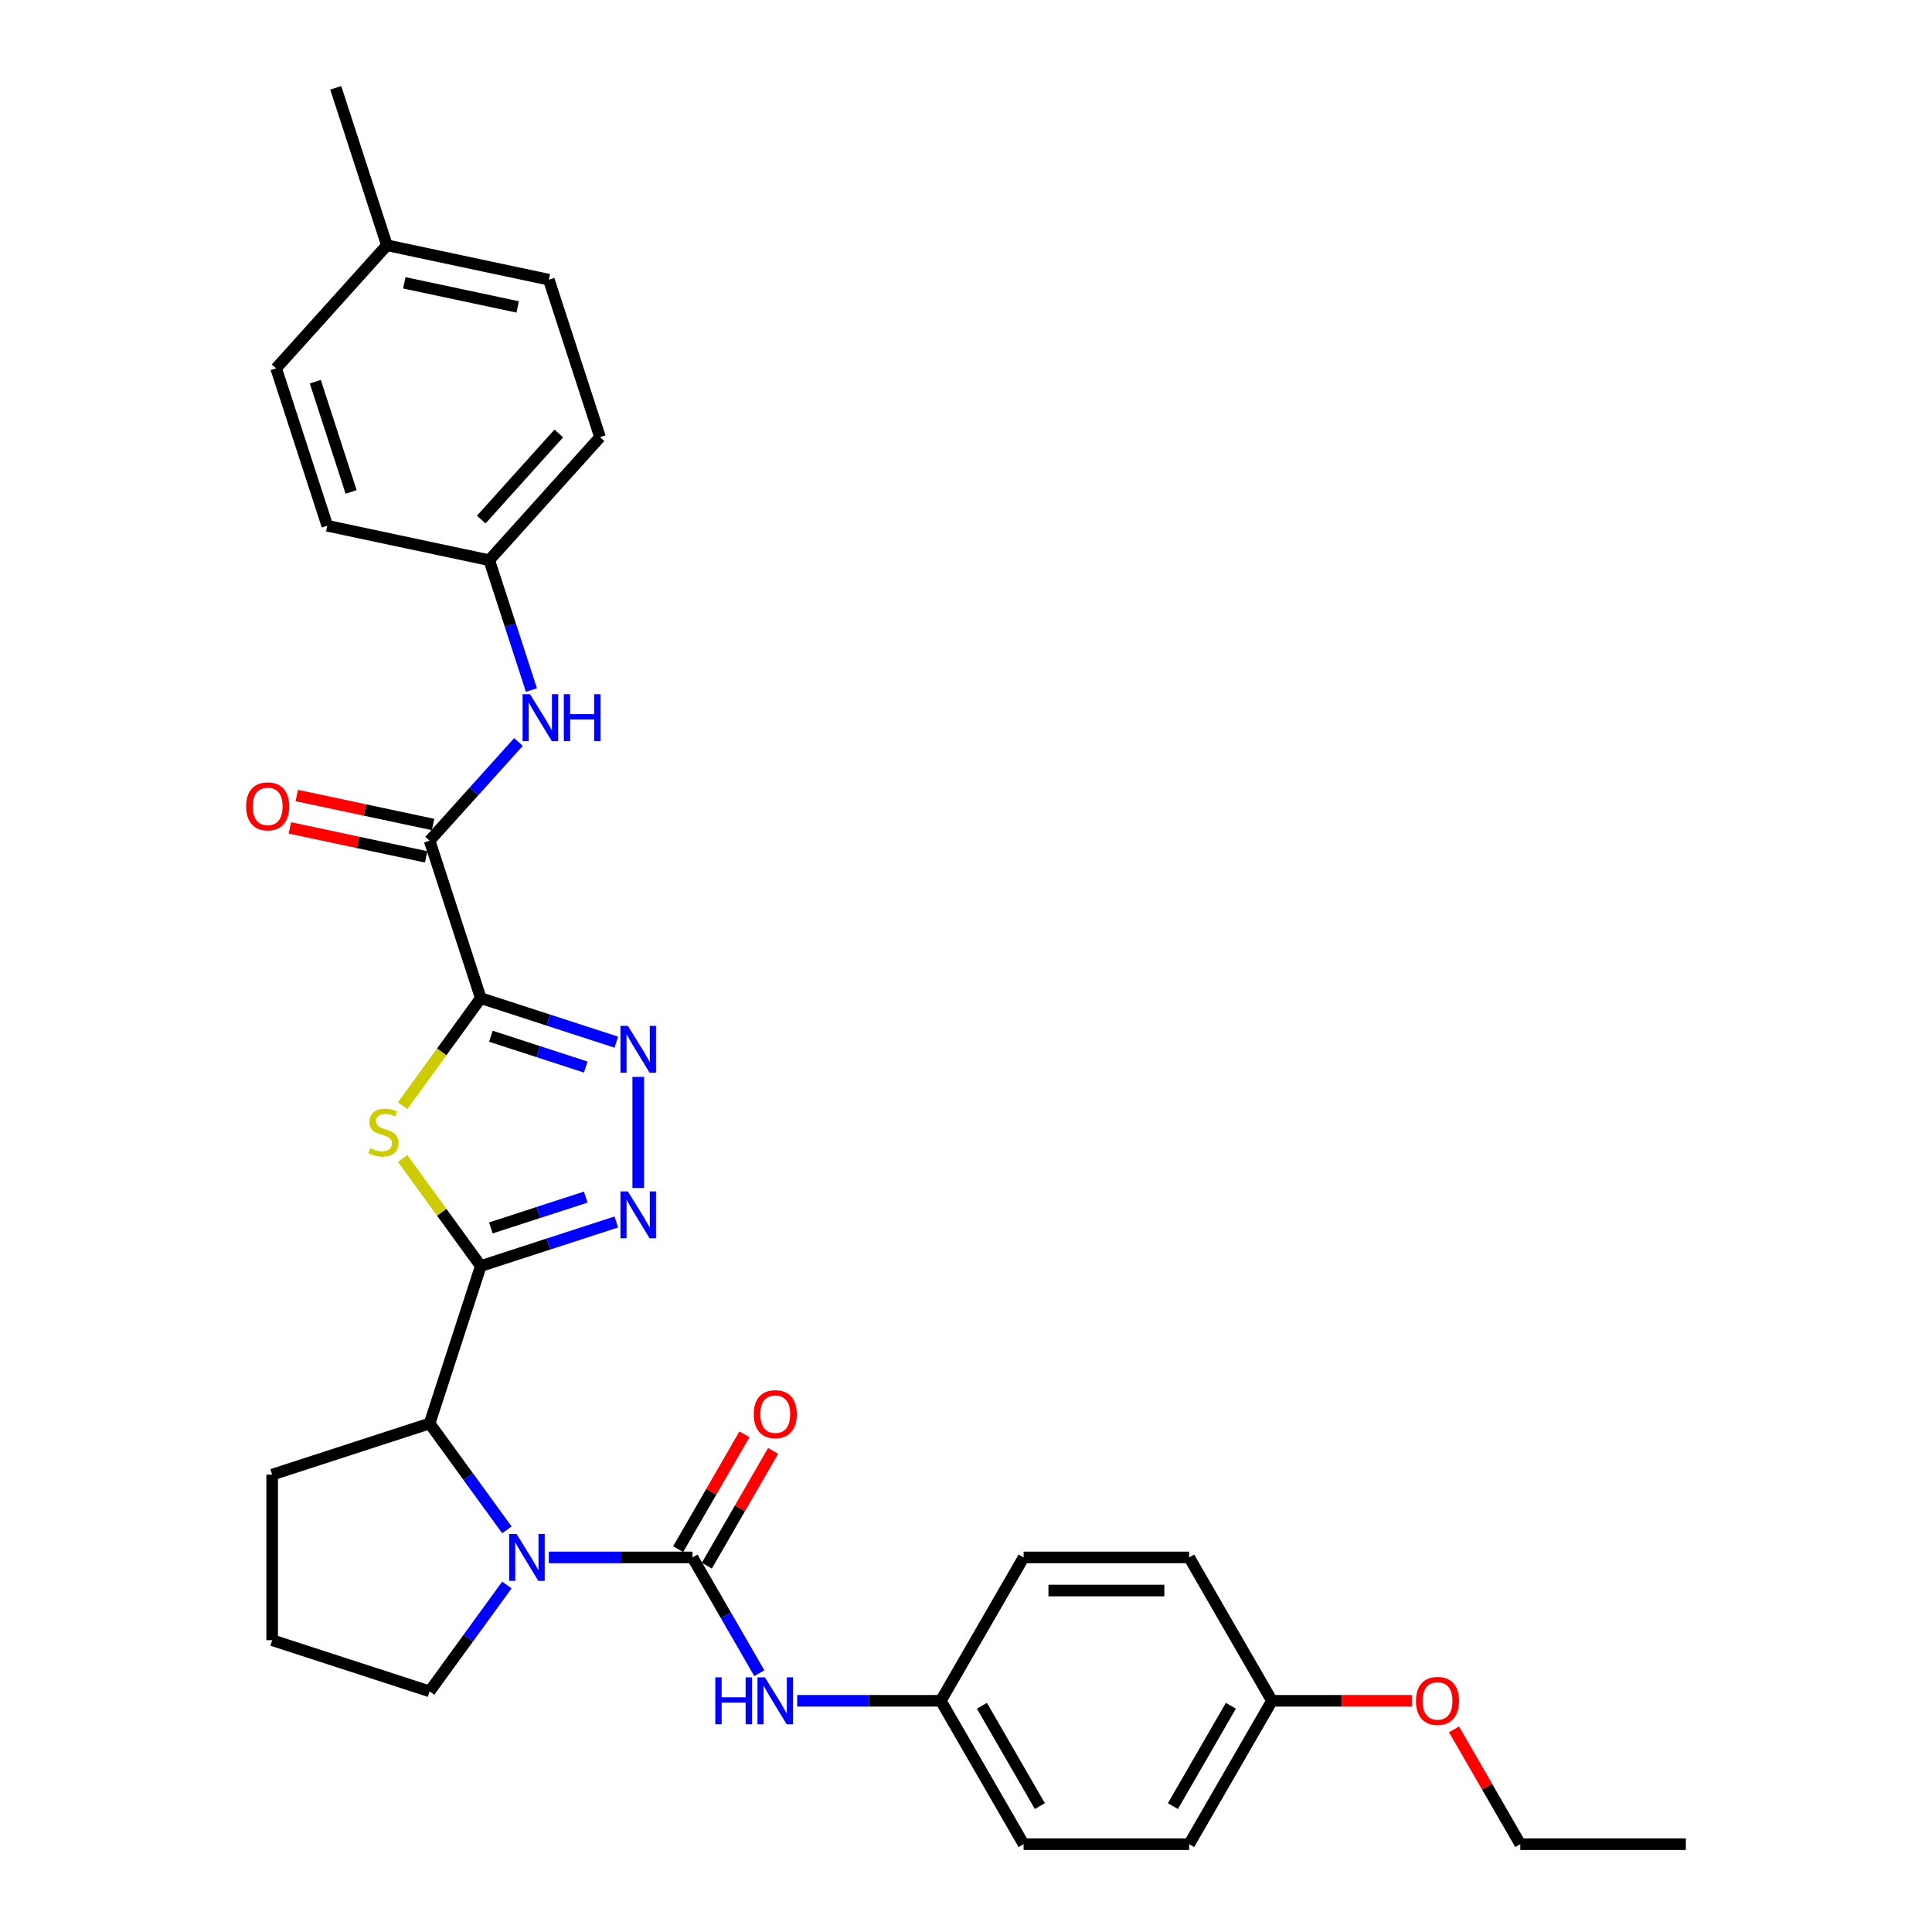 <?xml version='1.0' encoding='iso-8859-1'?>
<svg version='1.1' baseProfile='full'
              xmlns='http://www.w3.org/2000/svg'
                      xmlns:rdkit='http://www.rdkit.org/xml'
                      xmlns:xlink='http://www.w3.org/1999/xlink'
                  xml:space='preserve'
width='1000px' height='1000px' viewBox='0 0 1000 1000'>
<!-- END OF HEADER -->
<rect style='opacity:1.0;fill:#FFFFFF;stroke:none' width='1000' height='1000' x='0' y='0'> </rect>
<path class='bond-1' d='M 248.848,516.636 L 228.625,544.471' style='fill:none;fill-rule:evenodd;stroke:#000000;stroke-width:6px;stroke-linecap:butt;stroke-linejoin:miter;stroke-opacity:1' />
<path class='bond-1' d='M 228.625,544.471 L 208.402,572.306' style='fill:none;fill-rule:evenodd;stroke:#CCCC00;stroke-width:6px;stroke-linecap:butt;stroke-linejoin:miter;stroke-opacity:1' />
<path class='bond-4' d='M 248.848,516.636 L 283.925,528.033' style='fill:none;fill-rule:evenodd;stroke:#000000;stroke-width:6px;stroke-linecap:butt;stroke-linejoin:miter;stroke-opacity:1' />
<path class='bond-4' d='M 283.925,528.033 L 319.002,539.431' style='fill:none;fill-rule:evenodd;stroke:#0000FF;stroke-width:6px;stroke-linecap:butt;stroke-linejoin:miter;stroke-opacity:1' />
<path class='bond-4' d='M 254.075,536.355 L 278.629,544.333' style='fill:none;fill-rule:evenodd;stroke:#000000;stroke-width:6px;stroke-linecap:butt;stroke-linejoin:miter;stroke-opacity:1' />
<path class='bond-4' d='M 278.629,544.333 L 303.183,552.311' style='fill:none;fill-rule:evenodd;stroke:#0000FF;stroke-width:6px;stroke-linecap:butt;stroke-linejoin:miter;stroke-opacity:1' />
<path class='bond-6' d='M 248.848,516.636 L 222.367,435.136' style='fill:none;fill-rule:evenodd;stroke:#000000;stroke-width:6px;stroke-linecap:butt;stroke-linejoin:miter;stroke-opacity:1' />
<path class='bond-0' d='M 248.848,655.292 L 228.625,627.457' style='fill:none;fill-rule:evenodd;stroke:#000000;stroke-width:6px;stroke-linecap:butt;stroke-linejoin:miter;stroke-opacity:1' />
<path class='bond-0' d='M 228.625,627.457 L 208.402,599.622' style='fill:none;fill-rule:evenodd;stroke:#CCCC00;stroke-width:6px;stroke-linecap:butt;stroke-linejoin:miter;stroke-opacity:1' />
<path class='bond-7' d='M 248.848,655.292 L 222.367,736.791' style='fill:none;fill-rule:evenodd;stroke:#000000;stroke-width:6px;stroke-linecap:butt;stroke-linejoin:miter;stroke-opacity:1' />
<path class='bond-31' d='M 248.848,655.292 L 283.925,643.895' style='fill:none;fill-rule:evenodd;stroke:#000000;stroke-width:6px;stroke-linecap:butt;stroke-linejoin:miter;stroke-opacity:1' />
<path class='bond-31' d='M 283.925,643.895 L 319.002,632.497' style='fill:none;fill-rule:evenodd;stroke:#0000FF;stroke-width:6px;stroke-linecap:butt;stroke-linejoin:miter;stroke-opacity:1' />
<path class='bond-31' d='M 254.075,635.573 L 278.629,627.595' style='fill:none;fill-rule:evenodd;stroke:#000000;stroke-width:6px;stroke-linecap:butt;stroke-linejoin:miter;stroke-opacity:1' />
<path class='bond-31' d='M 278.629,627.595 L 303.183,619.617' style='fill:none;fill-rule:evenodd;stroke:#0000FF;stroke-width:6px;stroke-linecap:butt;stroke-linejoin:miter;stroke-opacity:1' />
<path class='bond-2' d='M 358.431,806.119 L 321.257,806.119' style='fill:none;fill-rule:evenodd;stroke:#000000;stroke-width:6px;stroke-linecap:butt;stroke-linejoin:miter;stroke-opacity:1' />
<path class='bond-2' d='M 321.257,806.119 L 284.083,806.119' style='fill:none;fill-rule:evenodd;stroke:#0000FF;stroke-width:6px;stroke-linecap:butt;stroke-linejoin:miter;stroke-opacity:1' />
<path class='bond-8' d='M 358.431,806.119 L 375.733,836.088' style='fill:none;fill-rule:evenodd;stroke:#000000;stroke-width:6px;stroke-linecap:butt;stroke-linejoin:miter;stroke-opacity:1' />
<path class='bond-8' d='M 375.733,836.088 L 393.035,866.056' style='fill:none;fill-rule:evenodd;stroke:#0000FF;stroke-width:6px;stroke-linecap:butt;stroke-linejoin:miter;stroke-opacity:1' />
<path class='bond-10' d='M 365.852,810.404 L 383.006,780.693' style='fill:none;fill-rule:evenodd;stroke:#000000;stroke-width:6px;stroke-linecap:butt;stroke-linejoin:miter;stroke-opacity:1' />
<path class='bond-10' d='M 383.006,780.693 L 400.16,750.982' style='fill:none;fill-rule:evenodd;stroke:#FF0000;stroke-width:6px;stroke-linecap:butt;stroke-linejoin:miter;stroke-opacity:1' />
<path class='bond-10' d='M 351.01,801.835 L 368.163,772.123' style='fill:none;fill-rule:evenodd;stroke:#000000;stroke-width:6px;stroke-linecap:butt;stroke-linejoin:miter;stroke-opacity:1' />
<path class='bond-10' d='M 368.163,772.123 L 385.317,742.412' style='fill:none;fill-rule:evenodd;stroke:#FF0000;stroke-width:6px;stroke-linecap:butt;stroke-linejoin:miter;stroke-opacity:1' />
<path class='bond-3' d='M 262.364,791.843 L 242.366,764.317' style='fill:none;fill-rule:evenodd;stroke:#0000FF;stroke-width:6px;stroke-linecap:butt;stroke-linejoin:miter;stroke-opacity:1' />
<path class='bond-3' d='M 242.366,764.317 L 222.367,736.791' style='fill:none;fill-rule:evenodd;stroke:#000000;stroke-width:6px;stroke-linecap:butt;stroke-linejoin:miter;stroke-opacity:1' />
<path class='bond-14' d='M 262.364,820.396 L 242.366,847.921' style='fill:none;fill-rule:evenodd;stroke:#0000FF;stroke-width:6px;stroke-linecap:butt;stroke-linejoin:miter;stroke-opacity:1' />
<path class='bond-14' d='M 242.366,847.921 L 222.367,875.447' style='fill:none;fill-rule:evenodd;stroke:#000000;stroke-width:6px;stroke-linecap:butt;stroke-linejoin:miter;stroke-opacity:1' />
<path class='bond-5' d='M 330.348,557.394 L 330.348,614.891' style='fill:none;fill-rule:evenodd;stroke:#0000FF;stroke-width:6px;stroke-linecap:butt;stroke-linejoin:miter;stroke-opacity:1' />
<path class='bond-9' d='M 222.367,435.136 L 245.365,409.595' style='fill:none;fill-rule:evenodd;stroke:#000000;stroke-width:6px;stroke-linecap:butt;stroke-linejoin:miter;stroke-opacity:1' />
<path class='bond-9' d='M 245.365,409.595 L 268.362,384.054' style='fill:none;fill-rule:evenodd;stroke:#0000FF;stroke-width:6px;stroke-linecap:butt;stroke-linejoin:miter;stroke-opacity:1' />
<path class='bond-11' d='M 224.149,426.754 L 188.88,419.258' style='fill:none;fill-rule:evenodd;stroke:#000000;stroke-width:6px;stroke-linecap:butt;stroke-linejoin:miter;stroke-opacity:1' />
<path class='bond-11' d='M 188.88,419.258 L 153.61,411.761' style='fill:none;fill-rule:evenodd;stroke:#FF0000;stroke-width:6px;stroke-linecap:butt;stroke-linejoin:miter;stroke-opacity:1' />
<path class='bond-11' d='M 220.586,443.519 L 185.316,436.022' style='fill:none;fill-rule:evenodd;stroke:#000000;stroke-width:6px;stroke-linecap:butt;stroke-linejoin:miter;stroke-opacity:1' />
<path class='bond-11' d='M 185.316,436.022 L 150.047,428.525' style='fill:none;fill-rule:evenodd;stroke:#FF0000;stroke-width:6px;stroke-linecap:butt;stroke-linejoin:miter;stroke-opacity:1' />
<path class='bond-25' d='M 222.367,736.791 L 140.868,763.272' style='fill:none;fill-rule:evenodd;stroke:#000000;stroke-width:6px;stroke-linecap:butt;stroke-linejoin:miter;stroke-opacity:1' />
<path class='bond-12' d='M 412.624,880.332 L 449.798,880.332' style='fill:none;fill-rule:evenodd;stroke:#0000FF;stroke-width:6px;stroke-linecap:butt;stroke-linejoin:miter;stroke-opacity:1' />
<path class='bond-12' d='M 449.798,880.332 L 486.972,880.332' style='fill:none;fill-rule:evenodd;stroke:#000000;stroke-width:6px;stroke-linecap:butt;stroke-linejoin:miter;stroke-opacity:1' />
<path class='bond-13' d='M 275.069,357.177 L 264.148,323.565' style='fill:none;fill-rule:evenodd;stroke:#0000FF;stroke-width:6px;stroke-linecap:butt;stroke-linejoin:miter;stroke-opacity:1' />
<path class='bond-13' d='M 264.148,323.565 L 253.227,289.954' style='fill:none;fill-rule:evenodd;stroke:#000000;stroke-width:6px;stroke-linecap:butt;stroke-linejoin:miter;stroke-opacity:1' />
<path class='bond-18' d='M 486.972,880.332 L 529.819,806.119' style='fill:none;fill-rule:evenodd;stroke:#000000;stroke-width:6px;stroke-linecap:butt;stroke-linejoin:miter;stroke-opacity:1' />
<path class='bond-19' d='M 486.972,880.332 L 529.819,954.545' style='fill:none;fill-rule:evenodd;stroke:#000000;stroke-width:6px;stroke-linecap:butt;stroke-linejoin:miter;stroke-opacity:1' />
<path class='bond-19' d='M 508.241,882.895 L 538.234,934.844' style='fill:none;fill-rule:evenodd;stroke:#000000;stroke-width:6px;stroke-linecap:butt;stroke-linejoin:miter;stroke-opacity:1' />
<path class='bond-17' d='M 253.227,289.954 L 169.406,272.137' style='fill:none;fill-rule:evenodd;stroke:#000000;stroke-width:6px;stroke-linecap:butt;stroke-linejoin:miter;stroke-opacity:1' />
<path class='bond-20' d='M 253.227,289.954 L 310.567,226.271' style='fill:none;fill-rule:evenodd;stroke:#000000;stroke-width:6px;stroke-linecap:butt;stroke-linejoin:miter;stroke-opacity:1' />
<path class='bond-20' d='M 249.091,268.933 L 289.23,224.355' style='fill:none;fill-rule:evenodd;stroke:#000000;stroke-width:6px;stroke-linecap:butt;stroke-linejoin:miter;stroke-opacity:1' />
<path class='bond-33' d='M 222.367,875.447 L 140.868,848.966' style='fill:none;fill-rule:evenodd;stroke:#000000;stroke-width:6px;stroke-linecap:butt;stroke-linejoin:miter;stroke-opacity:1' />
<path class='bond-15' d='M 658.359,880.332 L 615.512,954.545' style='fill:none;fill-rule:evenodd;stroke:#000000;stroke-width:6px;stroke-linecap:butt;stroke-linejoin:miter;stroke-opacity:1' />
<path class='bond-15' d='M 637.09,882.895 L 607.097,934.844' style='fill:none;fill-rule:evenodd;stroke:#000000;stroke-width:6px;stroke-linecap:butt;stroke-linejoin:miter;stroke-opacity:1' />
<path class='bond-26' d='M 658.359,880.332 L 694.565,880.332' style='fill:none;fill-rule:evenodd;stroke:#000000;stroke-width:6px;stroke-linecap:butt;stroke-linejoin:miter;stroke-opacity:1' />
<path class='bond-26' d='M 694.565,880.332 L 730.771,880.332' style='fill:none;fill-rule:evenodd;stroke:#FF0000;stroke-width:6px;stroke-linecap:butt;stroke-linejoin:miter;stroke-opacity:1' />
<path class='bond-34' d='M 658.359,880.332 L 615.512,806.119' style='fill:none;fill-rule:evenodd;stroke:#000000;stroke-width:6px;stroke-linecap:butt;stroke-linejoin:miter;stroke-opacity:1' />
<path class='bond-16' d='M 200.265,126.954 L 284.086,144.771' style='fill:none;fill-rule:evenodd;stroke:#000000;stroke-width:6px;stroke-linecap:butt;stroke-linejoin:miter;stroke-opacity:1' />
<path class='bond-16' d='M 209.275,146.391 L 267.95,158.863' style='fill:none;fill-rule:evenodd;stroke:#000000;stroke-width:6px;stroke-linecap:butt;stroke-linejoin:miter;stroke-opacity:1' />
<path class='bond-29' d='M 200.265,126.954 L 173.784,45.455' style='fill:none;fill-rule:evenodd;stroke:#000000;stroke-width:6px;stroke-linecap:butt;stroke-linejoin:miter;stroke-opacity:1' />
<path class='bond-32' d='M 200.265,126.954 L 142.925,190.637' style='fill:none;fill-rule:evenodd;stroke:#000000;stroke-width:6px;stroke-linecap:butt;stroke-linejoin:miter;stroke-opacity:1' />
<path class='bond-24' d='M 169.406,272.137 L 142.925,190.637' style='fill:none;fill-rule:evenodd;stroke:#000000;stroke-width:6px;stroke-linecap:butt;stroke-linejoin:miter;stroke-opacity:1' />
<path class='bond-24' d='M 181.733,254.616 L 163.197,197.566' style='fill:none;fill-rule:evenodd;stroke:#000000;stroke-width:6px;stroke-linecap:butt;stroke-linejoin:miter;stroke-opacity:1' />
<path class='bond-22' d='M 529.819,806.119 L 615.512,806.119' style='fill:none;fill-rule:evenodd;stroke:#000000;stroke-width:6px;stroke-linecap:butt;stroke-linejoin:miter;stroke-opacity:1' />
<path class='bond-22' d='M 542.673,823.258 L 602.658,823.258' style='fill:none;fill-rule:evenodd;stroke:#000000;stroke-width:6px;stroke-linecap:butt;stroke-linejoin:miter;stroke-opacity:1' />
<path class='bond-21' d='M 529.819,954.545 L 615.512,954.545' style='fill:none;fill-rule:evenodd;stroke:#000000;stroke-width:6px;stroke-linecap:butt;stroke-linejoin:miter;stroke-opacity:1' />
<path class='bond-23' d='M 310.567,226.271 L 284.086,144.771' style='fill:none;fill-rule:evenodd;stroke:#000000;stroke-width:6px;stroke-linecap:butt;stroke-linejoin:miter;stroke-opacity:1' />
<path class='bond-27' d='M 140.868,763.272 L 140.868,848.966' style='fill:none;fill-rule:evenodd;stroke:#000000;stroke-width:6px;stroke-linecap:butt;stroke-linejoin:miter;stroke-opacity:1' />
<path class='bond-28' d='M 752.593,895.123 L 769.747,924.834' style='fill:none;fill-rule:evenodd;stroke:#FF0000;stroke-width:6px;stroke-linecap:butt;stroke-linejoin:miter;stroke-opacity:1' />
<path class='bond-28' d='M 769.747,924.834 L 786.9,954.545' style='fill:none;fill-rule:evenodd;stroke:#000000;stroke-width:6px;stroke-linecap:butt;stroke-linejoin:miter;stroke-opacity:1' />
<path class='bond-30' d='M 786.9,954.545 L 872.594,954.545' style='fill:none;fill-rule:evenodd;stroke:#000000;stroke-width:6px;stroke-linecap:butt;stroke-linejoin:miter;stroke-opacity:1' />
<path  class='atom-2' d='M 191.623 594.293
Q 191.897 594.396, 193.028 594.876
Q 194.16 595.356, 195.394 595.664
Q 196.662 595.939, 197.896 595.939
Q 200.192 595.939, 201.529 594.842
Q 202.866 593.711, 202.866 591.757
Q 202.866 590.42, 202.181 589.597
Q 201.529 588.775, 200.501 588.329
Q 199.473 587.883, 197.759 587.369
Q 195.599 586.718, 194.297 586.101
Q 193.028 585.484, 192.103 584.182
Q 191.212 582.879, 191.212 580.685
Q 191.212 577.635, 193.268 575.749
Q 195.359 573.864, 199.473 573.864
Q 202.283 573.864, 205.471 575.201
L 204.683 577.84
Q 201.769 576.64, 199.575 576.64
Q 197.21 576.64, 195.908 577.635
Q 194.605 578.594, 194.64 580.274
Q 194.64 581.576, 195.291 582.365
Q 195.976 583.153, 196.936 583.599
Q 197.93 584.044, 199.575 584.559
Q 201.769 585.244, 203.072 585.93
Q 204.374 586.615, 205.3 588.021
Q 206.26 589.392, 206.26 591.757
Q 206.26 595.116, 203.997 596.933
Q 201.769 598.715, 198.033 598.715
Q 195.874 598.715, 194.228 598.235
Q 192.617 597.79, 190.698 597.001
L 191.623 594.293
' fill='#CCCC00'/>
<path  class='atom-4' d='M 267.373 793.985
L 275.325 806.839
Q 276.113 808.107, 277.382 810.404
Q 278.65 812.701, 278.718 812.838
L 278.718 793.985
L 281.94 793.985
L 281.94 818.254
L 278.616 818.254
L 270.08 804.2
Q 269.086 802.554, 268.024 800.669
Q 266.995 798.784, 266.687 798.201
L 266.687 818.254
L 263.533 818.254
L 263.533 793.985
L 267.373 793.985
' fill='#0000FF'/>
<path  class='atom-5' d='M 324.983 530.983
L 332.936 543.837
Q 333.724 545.105, 334.993 547.402
Q 336.261 549.698, 336.329 549.835
L 336.329 530.983
L 339.551 530.983
L 339.551 555.251
L 336.227 555.251
L 327.691 541.197
Q 326.697 539.552, 325.635 537.667
Q 324.606 535.782, 324.298 535.199
L 324.298 555.251
L 321.144 555.251
L 321.144 530.983
L 324.983 530.983
' fill='#0000FF'/>
<path  class='atom-6' d='M 324.983 616.677
L 332.936 629.531
Q 333.724 630.799, 334.993 633.096
Q 336.261 635.392, 336.329 635.529
L 336.329 616.677
L 339.551 616.677
L 339.551 640.945
L 336.227 640.945
L 327.691 626.891
Q 326.697 625.246, 325.635 623.361
Q 324.606 621.475, 324.298 620.893
L 324.298 640.945
L 321.144 640.945
L 321.144 616.677
L 324.983 616.677
' fill='#0000FF'/>
<path  class='atom-9' d='M 370.239 868.198
L 373.53 868.198
L 373.53 878.516
L 385.939 878.516
L 385.939 868.198
L 389.229 868.198
L 389.229 892.467
L 385.939 892.467
L 385.939 881.258
L 373.53 881.258
L 373.53 892.467
L 370.239 892.467
L 370.239 868.198
' fill='#0000FF'/>
<path  class='atom-9' d='M 395.913 868.198
L 403.866 881.052
Q 404.654 882.32, 405.922 884.617
Q 407.191 886.914, 407.259 887.051
L 407.259 868.198
L 410.481 868.198
L 410.481 892.467
L 407.156 892.467
L 398.621 878.413
Q 397.627 876.768, 396.565 874.882
Q 395.536 872.997, 395.228 872.414
L 395.228 892.467
L 392.074 892.467
L 392.074 868.198
L 395.913 868.198
' fill='#0000FF'/>
<path  class='atom-10' d='M 274.343 359.319
L 282.296 372.173
Q 283.084 373.442, 284.352 375.738
Q 285.621 378.035, 285.689 378.172
L 285.689 359.319
L 288.911 359.319
L 288.911 383.588
L 285.586 383.588
L 277.051 369.534
Q 276.057 367.889, 274.995 366.003
Q 273.966 364.118, 273.658 363.535
L 273.658 383.588
L 270.504 383.588
L 270.504 359.319
L 274.343 359.319
' fill='#0000FF'/>
<path  class='atom-10' d='M 291.825 359.319
L 295.116 359.319
L 295.116 369.637
L 307.524 369.637
L 307.524 359.319
L 310.815 359.319
L 310.815 383.588
L 307.524 383.588
L 307.524 372.379
L 295.116 372.379
L 295.116 383.588
L 291.825 383.588
L 291.825 359.319
' fill='#0000FF'/>
<path  class='atom-11' d='M 390.138 731.975
Q 390.138 726.148, 393.017 722.891
Q 395.896 719.635, 401.278 719.635
Q 406.659 719.635, 409.539 722.891
Q 412.418 726.148, 412.418 731.975
Q 412.418 737.871, 409.504 741.23
Q 406.591 744.555, 401.278 744.555
Q 395.93 744.555, 393.017 741.23
Q 390.138 737.905, 390.138 731.975
M 401.278 741.812
Q 404.98 741.812, 406.968 739.344
Q 408.99 736.842, 408.99 731.975
Q 408.99 727.21, 406.968 724.811
Q 404.98 722.377, 401.278 722.377
Q 397.576 722.377, 395.553 724.776
Q 393.565 727.176, 393.565 731.975
Q 393.565 736.876, 395.553 739.344
Q 397.576 741.812, 401.278 741.812
' fill='#FF0000'/>
<path  class='atom-12' d='M 127.406 417.388
Q 127.406 411.561, 130.285 408.305
Q 133.165 405.048, 138.546 405.048
Q 143.928 405.048, 146.807 408.305
Q 149.686 411.561, 149.686 417.388
Q 149.686 423.284, 146.773 426.643
Q 143.859 429.968, 138.546 429.968
Q 133.199 429.968, 130.285 426.643
Q 127.406 423.318, 127.406 417.388
M 138.546 427.226
Q 142.248 427.226, 144.236 424.758
Q 146.259 422.256, 146.259 417.388
Q 146.259 412.624, 144.236 410.224
Q 142.248 407.79, 138.546 407.79
Q 134.844 407.79, 132.822 410.19
Q 130.834 412.589, 130.834 417.388
Q 130.834 422.29, 132.822 424.758
Q 134.844 427.226, 138.546 427.226
' fill='#FF0000'/>
<path  class='atom-27' d='M 732.913 880.401
Q 732.913 874.574, 735.792 871.317
Q 738.672 868.061, 744.053 868.061
Q 749.435 868.061, 752.314 871.317
Q 755.194 874.574, 755.194 880.401
Q 755.194 886.297, 752.28 889.656
Q 749.366 892.981, 744.053 892.981
Q 738.706 892.981, 735.792 889.656
Q 732.913 886.331, 732.913 880.401
M 744.053 890.239
Q 747.755 890.239, 749.743 887.771
Q 751.766 885.268, 751.766 880.401
Q 751.766 875.636, 749.743 873.237
Q 747.755 870.803, 744.053 870.803
Q 740.351 870.803, 738.329 873.203
Q 736.341 875.602, 736.341 880.401
Q 736.341 885.303, 738.329 887.771
Q 740.351 890.239, 744.053 890.239
' fill='#FF0000'/>
</svg>
